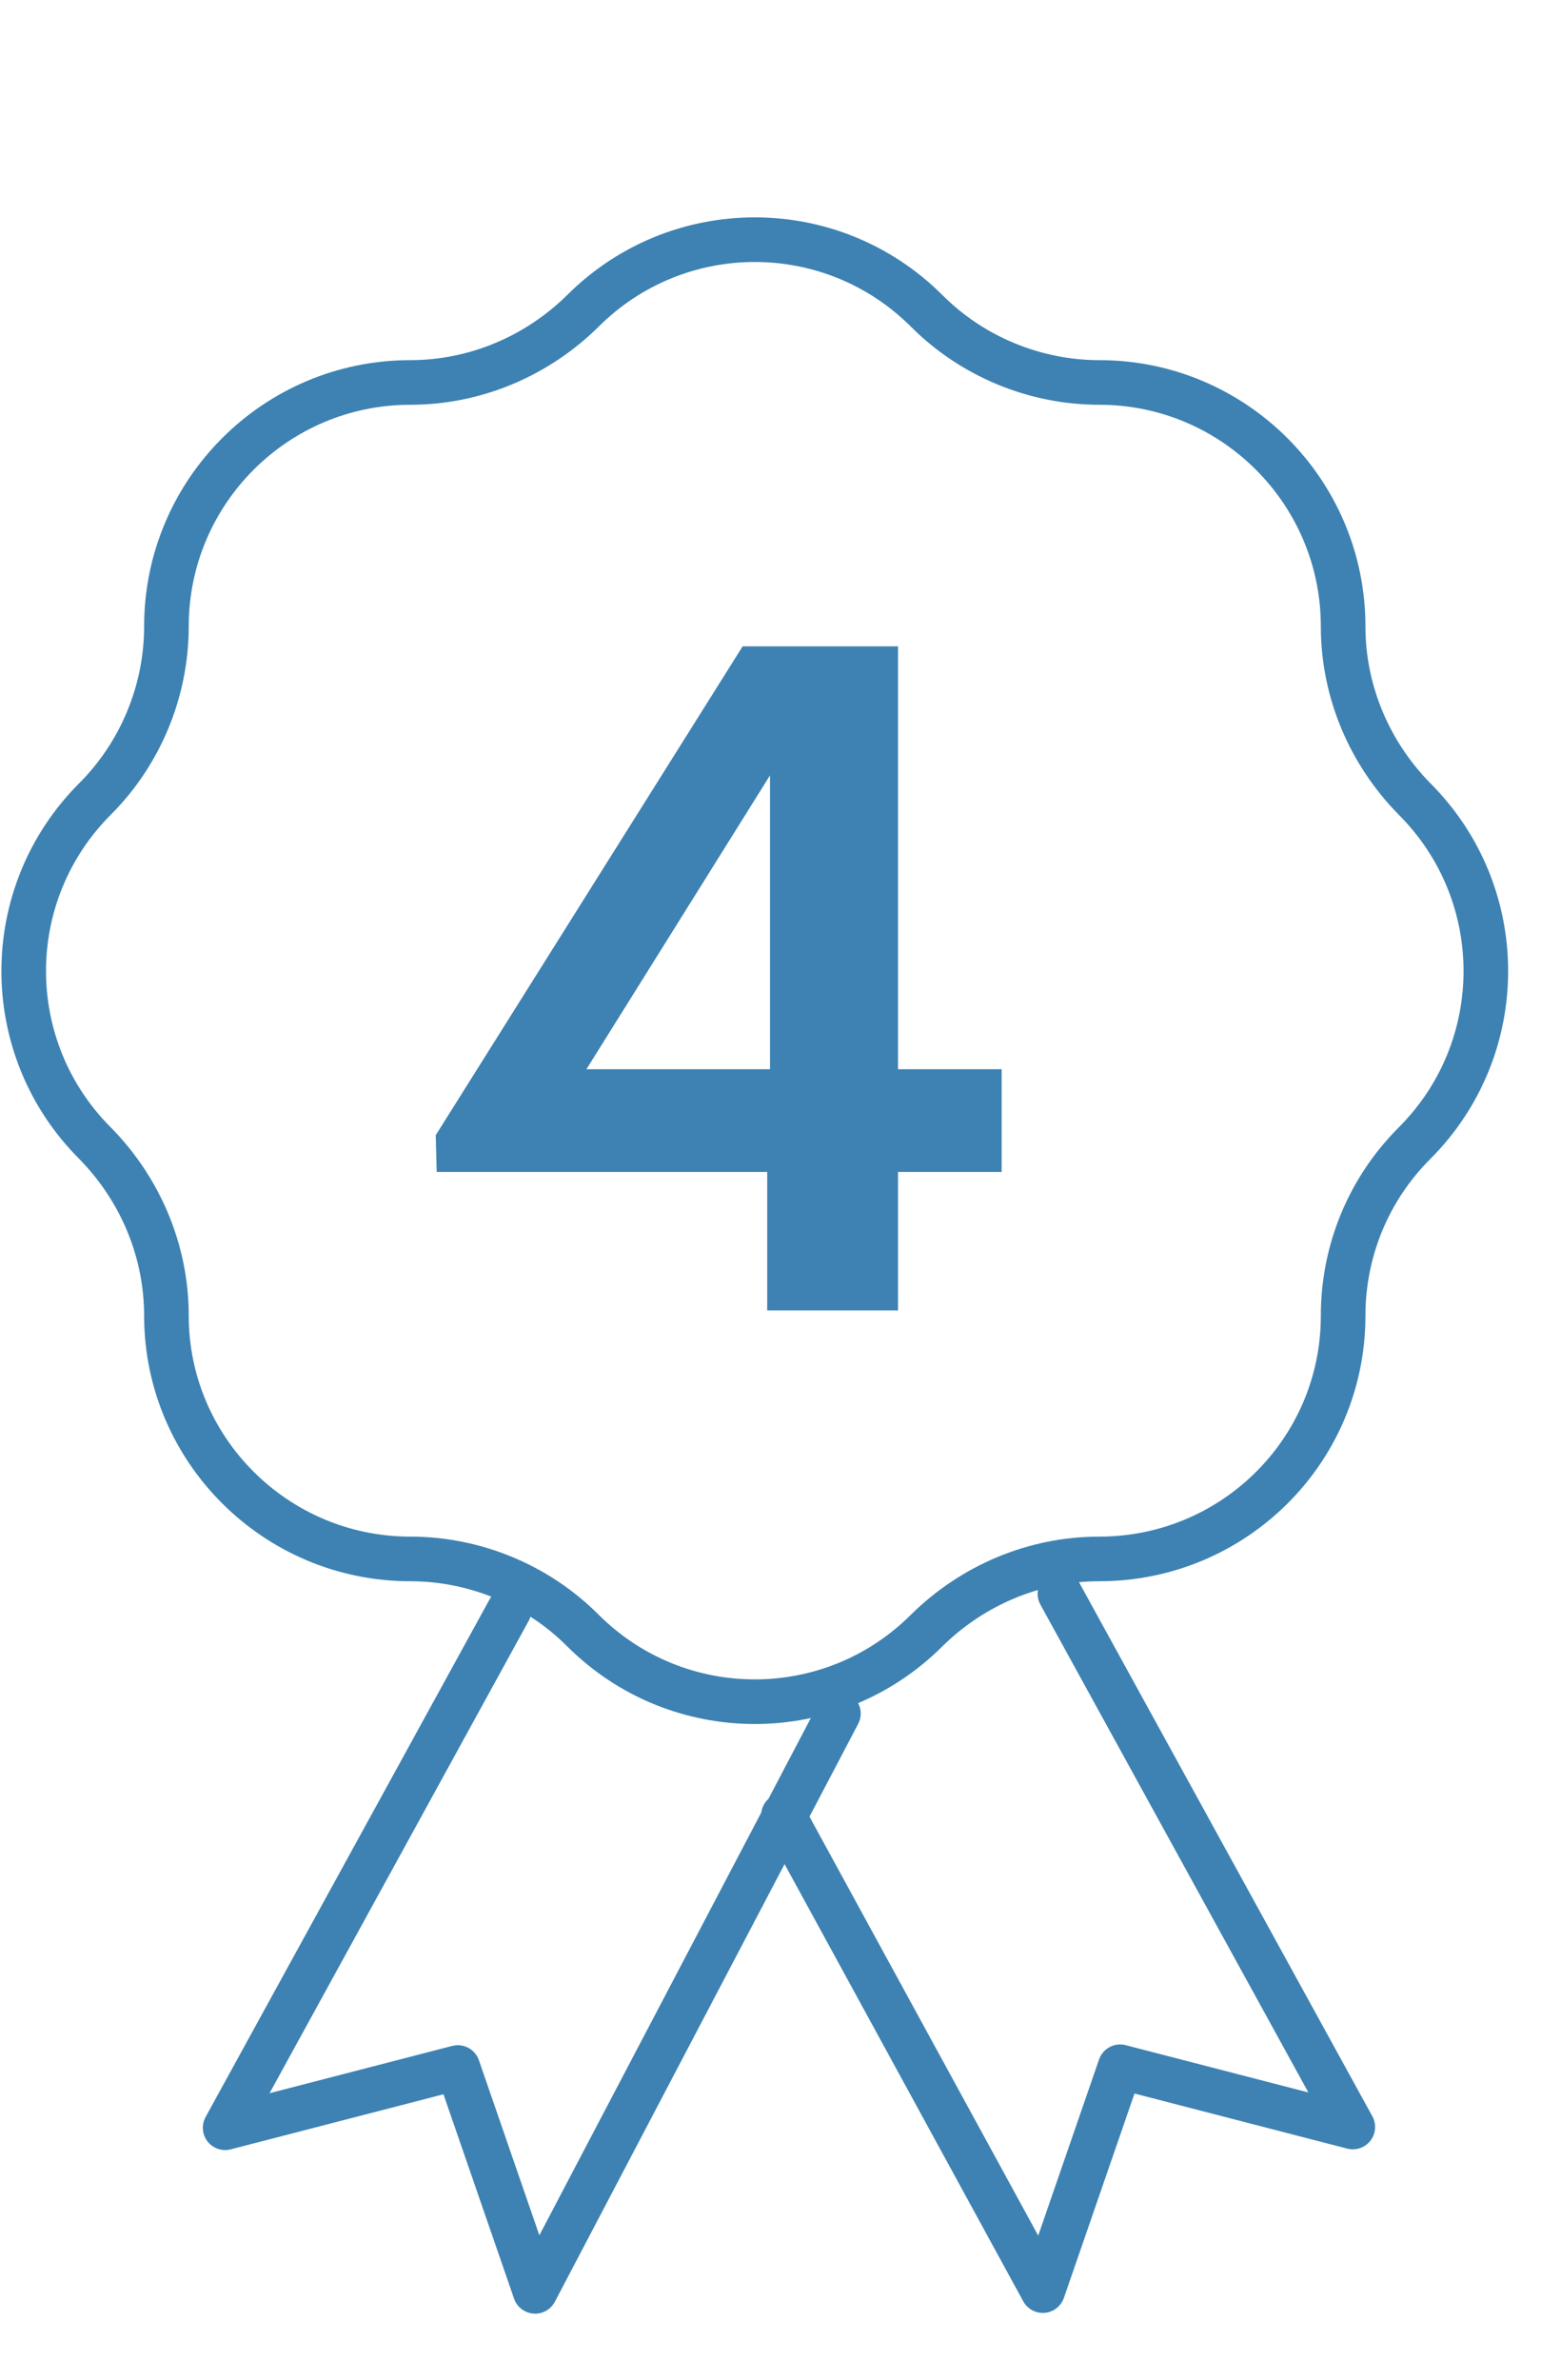 <svg width="21" height="32" viewBox="0 0 21 32" fill="none" xmlns="http://www.w3.org/2000/svg">
<path d="M12.469 4.183C13.079 4.793 13.919 5.143 14.789 5.143C16.599 5.143 18.069 6.613 18.069 8.423C18.069 9.293 18.419 10.123 19.029 10.743C20.309 12.023 20.309 14.093 19.029 15.373C18.409 15.993 18.069 16.823 18.069 17.693C18.069 19.503 16.599 20.963 14.789 20.963C13.919 20.963 13.089 21.313 12.469 21.923C11.189 23.203 9.119 23.203 7.839 21.923C7.229 21.313 6.389 20.963 5.519 20.963C3.709 20.963 2.239 19.493 2.239 17.693C2.239 16.823 1.889 15.993 1.279 15.373C-0.001 14.093 -0.001 12.023 1.279 10.743C1.889 10.133 2.239 9.293 2.239 8.423C2.239 6.613 3.709 5.143 5.519 5.143C6.389 5.143 7.219 4.793 7.839 4.183C9.119 2.903 11.189 2.903 12.469 4.183Z" stroke="#3D82B2" stroke-width="0.6" stroke-miterlimit="10" stroke-linecap="round"/>
<path d="M6.849 21.652L3.029 28.612L6.159 27.802L7.199 30.812L11.279 23.042M14.259 21.432L18.199 28.602L15.069 27.792L14.029 30.802L10.539 24.412" stroke="#3D82B2" stroke-width="0.6" stroke-linecap="round" stroke-linejoin="round"/>
<path d="M13.475 15.759H12.081V17.621H10.321V15.759H5.875L5.862 15.265L9.991 8.691H12.081V14.378H13.475V15.759ZM7.889 14.378H10.359V10.426L7.889 14.378Z" fill="#3D82B2"/>
</svg>
